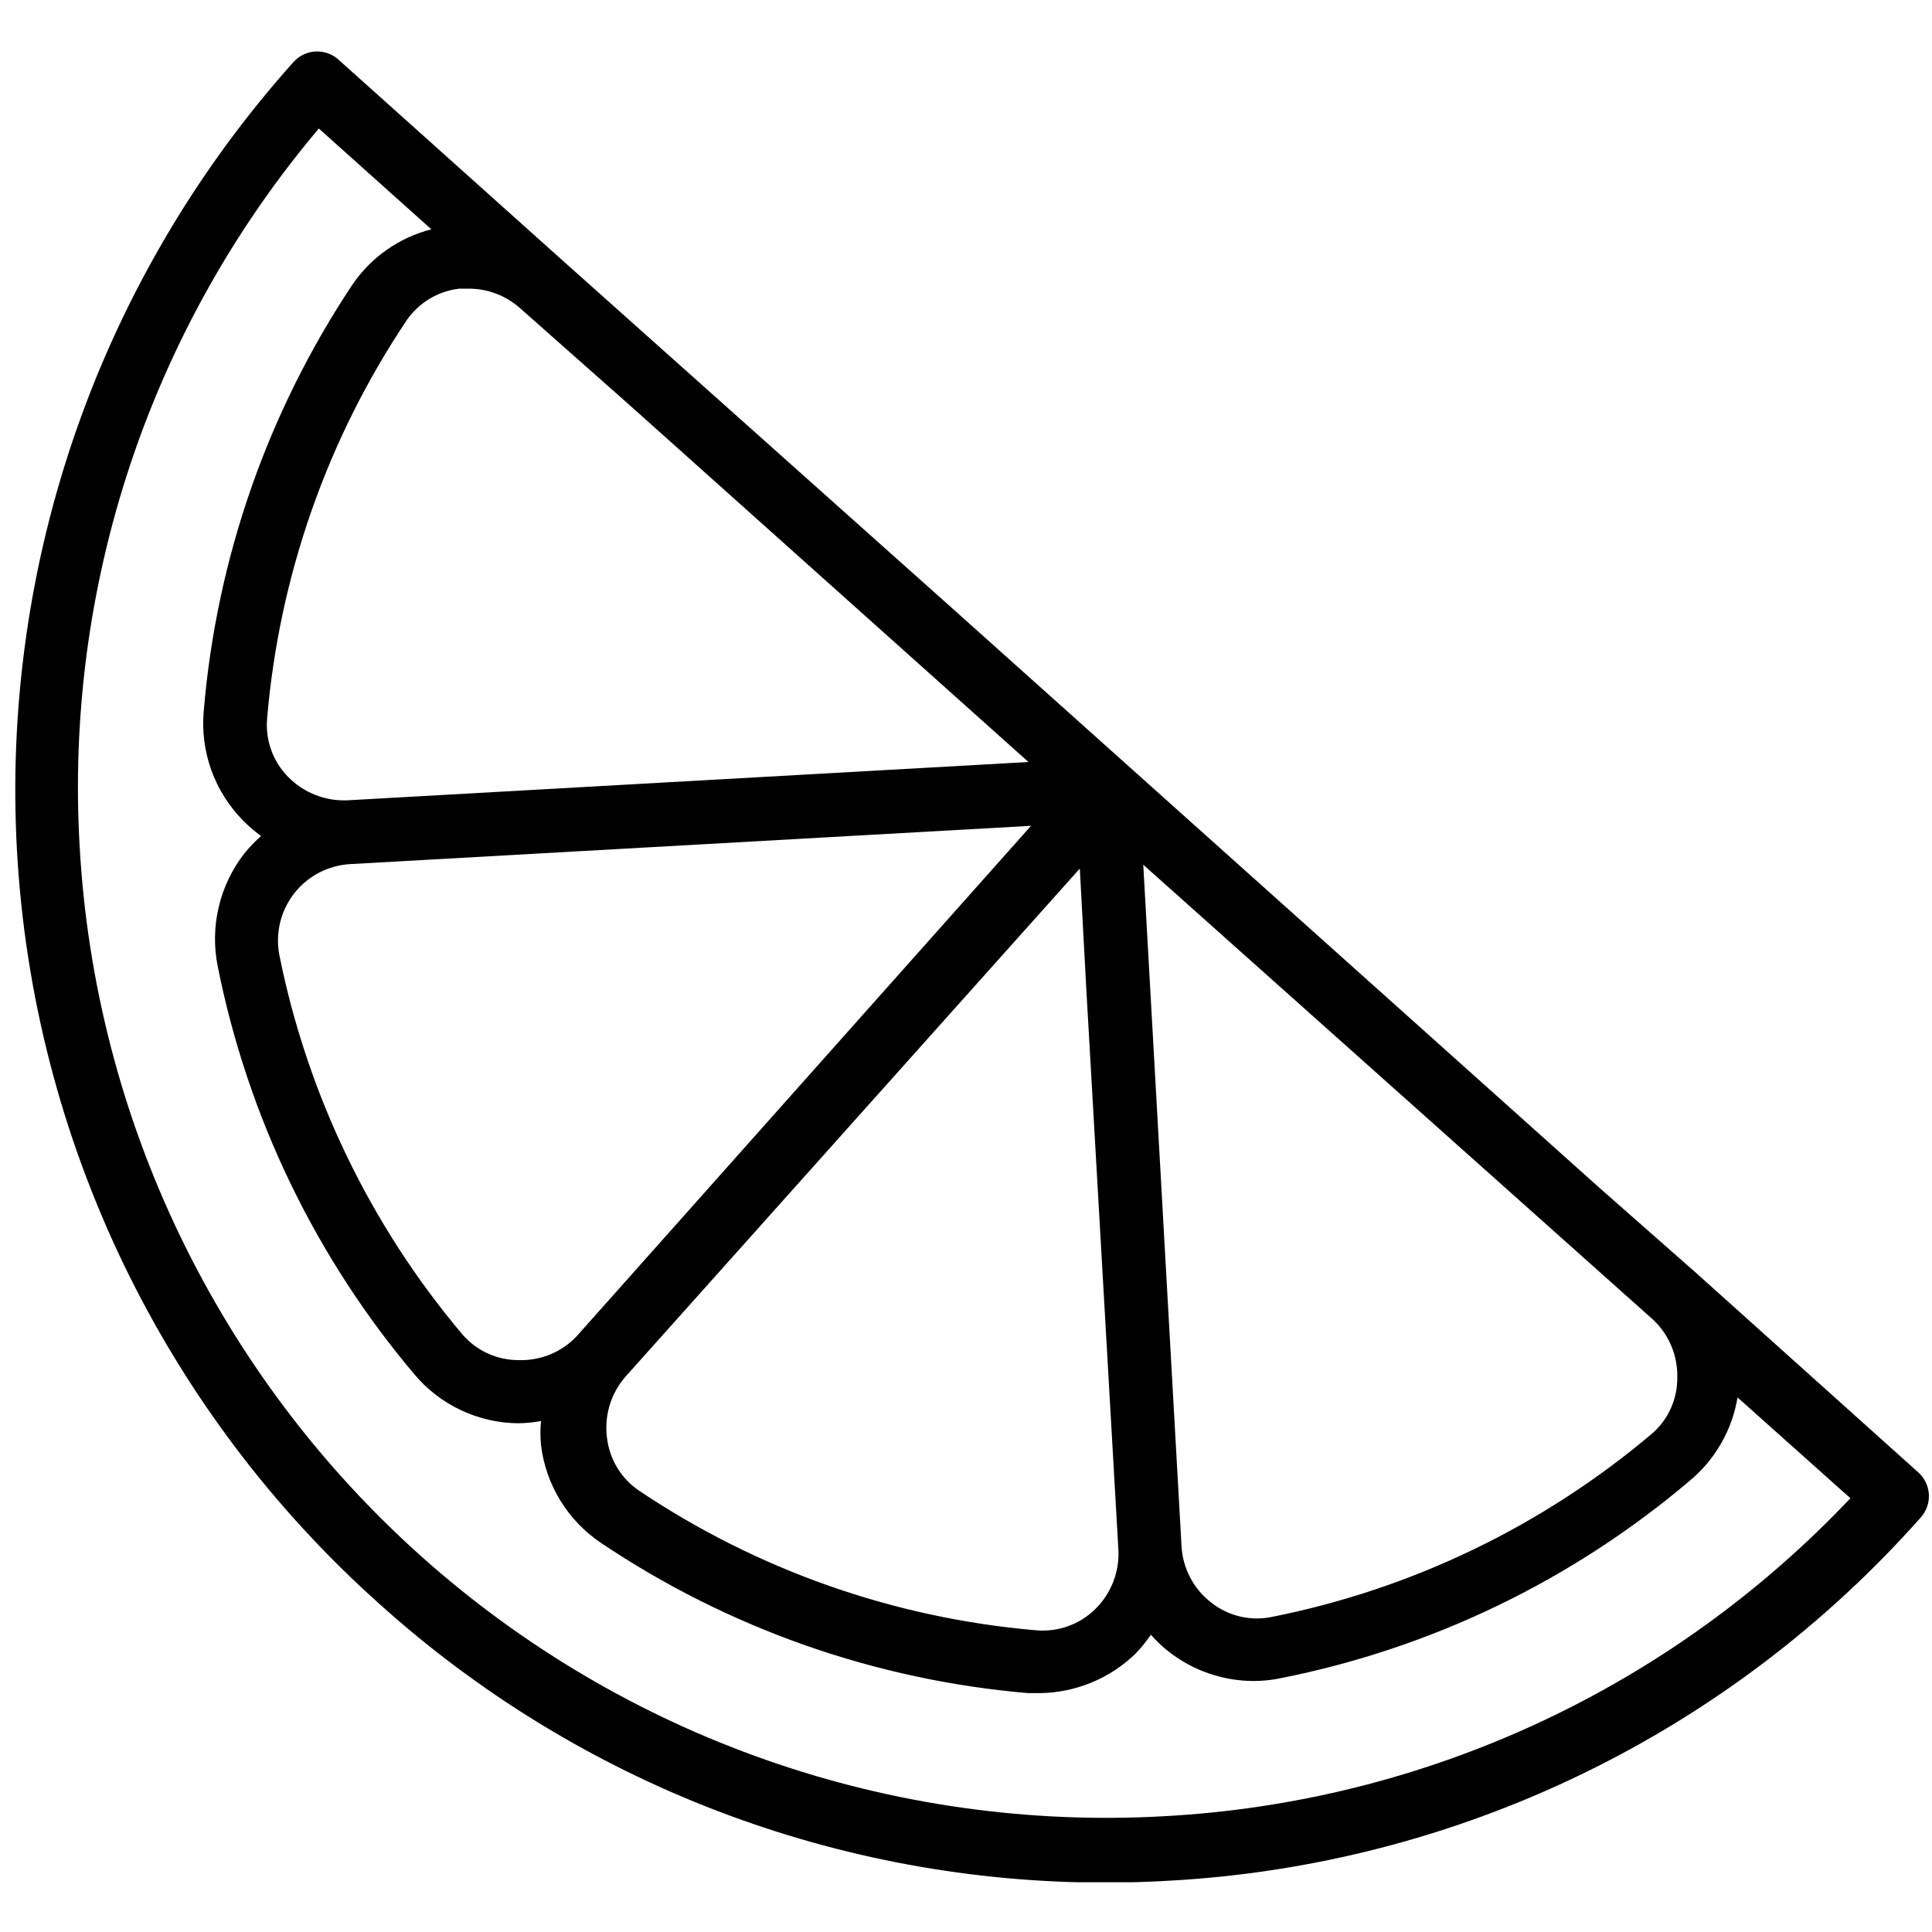 <svg version="1.0" preserveAspectRatio="xMidYMid meet" height="500" viewBox="0 0 375 375" zoomAndPan="magnify" width="500" xmlns:xlink="http://www.w3.org/1999/xlink" xmlns="http://www.w3.org/2000/svg"><defs><clipPath id="96ea328836"><path clip-rule="nonzero" d="M 2 9.844 L 375 9.844 L 375 365.344 L 2 365.344 Z M 2 9.844"></path></clipPath></defs><rect fill-opacity="1" height="450" y="-37.5" fill="#ffffff" width="450" x="-37.5"></rect><rect fill-opacity="1" height="450" y="-37.5" fill="#ffffff" width="450" x="-37.5"></rect><g clip-path="url(#96ea328836)"><path fill-rule="nonzero" fill-opacity="1" d="M 56.992 12.008 C 54.676 14.59 52.426 17.234 50.242 19.93 C 48.055 22.625 45.938 25.375 43.887 28.172 C 41.836 30.973 39.855 33.824 37.945 36.723 C 36.035 39.617 34.199 42.562 32.434 45.551 C 30.668 48.539 28.977 51.57 27.359 54.641 C 25.742 57.711 24.199 60.82 22.738 63.969 C 21.273 67.117 19.887 70.297 18.578 73.512 C 17.27 76.727 16.043 79.973 14.895 83.25 C 13.746 86.523 12.68 89.828 11.695 93.156 C 10.707 96.484 9.805 99.836 8.984 103.207 C 8.16 106.578 7.422 109.973 6.77 113.379 C 6.113 116.789 5.543 120.211 5.059 123.648 C 4.57 127.086 4.168 130.535 3.852 133.992 C 3.535 137.449 3.305 140.91 3.156 144.379 C 3.008 147.848 2.949 151.316 2.973 154.789 C 2.996 158.258 3.105 161.727 3.297 165.195 C 3.492 168.66 3.773 172.121 4.137 175.57 C 4.5 179.023 4.949 182.465 5.48 185.895 C 6.016 189.324 6.633 192.742 7.332 196.141 C 8.035 199.539 8.82 202.922 9.688 206.281 C 10.555 209.645 11.504 212.98 12.535 216.297 C 13.566 219.609 14.676 222.898 15.871 226.156 C 17.062 229.418 18.336 232.645 19.688 235.844 C 21.035 239.043 22.465 242.203 23.973 245.332 C 25.48 248.457 27.062 251.547 28.723 254.594 C 30.379 257.645 32.113 260.648 33.918 263.613 C 35.727 266.578 37.602 269.496 39.551 272.367 C 41.504 275.238 43.523 278.059 45.609 280.832 C 47.699 283.605 49.855 286.324 52.074 288.988 C 54.297 291.656 56.582 294.266 58.934 296.82 C 61.285 299.375 63.695 301.867 66.168 304.305 C 68.641 306.738 71.172 309.109 73.762 311.422 C 78.547 315.727 83.52 319.805 88.676 323.652 C 93.832 327.5 99.156 331.105 104.645 334.465 C 110.133 337.824 115.766 340.926 121.539 343.77 C 127.312 346.613 133.203 349.188 139.211 351.488 C 145.219 353.789 151.32 355.812 157.516 357.555 C 163.711 359.297 169.973 360.754 176.297 361.918 C 182.625 363.086 188.996 363.961 195.402 364.547 C 201.809 365.129 208.23 365.418 214.664 365.41 C 218.793 365.41 222.918 365.285 227.043 365.039 C 233.965 364.656 240.848 363.934 247.699 362.867 C 254.547 361.805 261.328 360.402 268.039 358.668 C 274.75 356.934 281.359 354.875 287.867 352.484 C 294.375 350.098 300.75 347.395 306.992 344.375 C 313.23 341.355 319.309 338.035 325.223 334.418 C 331.133 330.797 336.855 326.895 342.383 322.711 C 347.91 318.523 353.215 314.078 358.305 309.367 C 363.391 304.656 368.234 299.707 372.836 294.52 C 373.105 294.215 373.34 293.891 373.547 293.539 C 373.754 293.191 373.922 292.824 374.055 292.441 C 374.188 292.055 374.285 291.664 374.34 291.262 C 374.395 290.859 374.414 290.457 374.391 290.051 C 374.367 289.645 374.305 289.246 374.203 288.855 C 374.102 288.461 373.965 288.082 373.789 287.715 C 373.613 287.352 373.402 287.008 373.156 286.68 C 372.914 286.355 372.641 286.059 372.34 285.789 L 329.023 246.906 L 310.457 230.562 L 185.52 118.684 L 109.219 50.578 L 65.902 11.758 C 65.605 11.465 65.285 11.207 64.934 10.98 C 64.586 10.754 64.219 10.566 63.828 10.414 C 63.441 10.262 63.043 10.148 62.633 10.078 C 62.223 10.004 61.812 9.977 61.395 9.988 C 60.98 9.996 60.57 10.051 60.164 10.145 C 59.758 10.238 59.367 10.375 58.988 10.547 C 58.609 10.723 58.254 10.93 57.918 11.176 C 57.582 11.422 57.273 11.699 56.992 12.008 Z M 225.867 352.531 C 222.605 352.715 219.344 352.816 216.078 352.84 C 212.816 352.863 209.551 352.805 206.289 352.664 C 203.027 352.527 199.77 352.309 196.52 352.012 C 193.27 351.715 190.027 351.336 186.793 350.879 C 183.562 350.422 180.34 349.887 177.133 349.27 C 173.93 348.656 170.738 347.961 167.566 347.191 C 164.395 346.418 161.242 345.57 158.113 344.645 C 154.98 343.715 151.875 342.715 148.793 341.633 C 145.711 340.555 142.656 339.402 139.633 338.172 C 136.609 336.941 133.613 335.641 130.652 334.266 C 127.691 332.887 124.766 331.441 121.879 329.922 C 118.988 328.402 116.137 326.812 113.324 325.152 C 110.512 323.492 107.742 321.766 105.016 319.969 C 102.289 318.172 99.605 316.312 96.969 314.383 C 94.332 312.457 91.746 310.465 89.207 308.41 C 86.672 306.355 84.184 304.242 81.75 302.066 C 79.312 299.887 76.934 297.652 74.609 295.359 C 72.285 293.066 70.016 290.719 67.809 288.312 C 65.598 285.91 63.449 283.449 61.359 280.941 C 59.27 278.43 57.242 275.871 55.281 273.262 C 53.316 270.652 51.418 267.996 49.586 265.293 C 47.75 262.59 45.984 259.844 44.285 257.051 C 42.59 254.262 40.961 251.434 39.398 248.562 C 37.84 245.695 36.352 242.785 34.934 239.844 C 33.516 236.902 32.172 233.926 30.902 230.918 C 29.629 227.906 28.434 224.871 27.312 221.801 C 26.188 218.734 25.145 215.641 24.172 212.523 C 23.203 209.402 22.309 206.262 21.492 203.102 C 20.676 199.938 19.938 196.758 19.277 193.559 C 18.617 190.359 18.035 187.145 17.531 183.918 C 17.031 180.688 16.605 177.449 16.262 174.203 C 15.918 170.953 15.656 167.699 15.469 164.438 C 15.102 158.168 15.031 151.895 15.258 145.617 C 15.488 139.344 16.012 133.09 16.832 126.863 C 17.656 120.637 18.77 114.465 20.18 108.344 C 21.586 102.223 23.281 96.184 25.266 90.227 C 27.246 84.266 29.508 78.414 32.047 72.672 C 34.586 66.926 37.391 61.316 40.465 55.84 C 43.535 50.363 46.859 45.043 50.438 39.883 C 54.016 34.723 57.832 29.742 61.883 24.945 L 83.727 44.512 C 80.598 45.309 77.711 46.637 75.066 48.492 C 72.426 50.348 70.195 52.613 68.379 55.285 C 64.281 61.438 60.59 67.824 57.301 74.445 C 54.012 81.062 51.148 87.863 48.719 94.844 C 46.285 101.824 44.301 108.934 42.766 116.164 C 41.23 123.395 40.156 130.695 39.543 138.062 C 39.371 139.992 39.41 141.914 39.656 143.832 C 39.902 145.754 40.352 147.625 41.004 149.445 C 41.656 151.27 42.496 153 43.523 154.641 C 44.547 156.281 45.738 157.793 47.09 159.176 C 48.199 160.309 49.398 161.34 50.68 162.27 C 49.512 163.293 48.441 164.41 47.461 165.613 C 46.262 167.148 45.238 168.797 44.395 170.555 C 43.551 172.309 42.906 174.137 42.457 176.035 C 42.008 177.93 41.766 179.855 41.734 181.805 C 41.703 183.754 41.879 185.684 42.266 187.594 C 43.719 194.871 45.625 202.031 47.984 209.066 C 50.34 216.102 53.133 222.965 56.359 229.648 C 59.582 236.332 63.215 242.785 67.258 249.008 C 71.297 255.234 75.715 261.18 80.508 266.844 C 81.746 268.305 83.125 269.621 84.648 270.785 C 86.172 271.949 87.801 272.938 89.535 273.746 C 91.27 274.559 93.074 275.176 94.941 275.602 C 96.809 276.023 98.703 276.242 100.617 276.254 C 102.094 276.234 103.559 276.09 105.012 275.82 C 104.855 277.391 104.855 278.957 105.012 280.527 C 105.246 282.43 105.68 284.289 106.312 286.098 C 106.945 287.91 107.766 289.633 108.77 291.266 C 109.773 292.902 110.938 294.41 112.266 295.793 C 113.594 297.176 115.055 298.402 116.645 299.473 C 122.801 303.605 129.191 307.336 135.82 310.66 C 142.445 313.98 149.258 316.875 156.25 319.332 C 163.246 321.793 170.367 323.801 177.613 325.355 C 184.863 326.914 192.18 328.004 199.566 328.633 L 201.855 328.633 C 203.574 328.609 205.277 328.426 206.961 328.078 C 208.648 327.734 210.285 327.23 211.875 326.574 C 213.465 325.918 214.977 325.117 216.414 324.172 C 217.852 323.227 219.188 322.156 220.422 320.957 C 221.512 319.82 222.504 318.602 223.391 317.305 C 224.441 318.508 225.594 319.602 226.855 320.586 C 229.215 322.43 231.812 323.84 234.641 324.816 C 237.473 325.789 240.383 326.281 243.379 326.281 C 245.152 326.277 246.906 326.094 248.637 325.723 C 255.914 324.277 263.066 322.379 270.102 320.023 C 277.133 317.672 283.992 314.887 290.672 311.664 C 297.352 308.441 303.801 304.809 310.023 300.77 C 316.242 296.73 322.184 292.316 327.848 287.523 C 330.348 285.469 332.406 283.039 334.027 280.234 C 335.645 277.434 336.723 274.434 337.254 271.238 L 359.16 290.805 C 354.848 295.367 350.332 299.711 345.605 303.844 C 340.883 307.977 335.977 311.875 330.883 315.539 C 325.789 319.207 320.531 322.621 315.113 325.785 C 309.695 328.953 304.137 331.852 298.445 334.492 C 292.75 337.129 286.945 339.488 281.027 341.574 C 275.105 343.656 269.102 345.457 263.016 346.969 C 256.926 348.484 250.777 349.707 244.574 350.633 C 238.367 351.562 232.133 352.195 225.867 352.531 Z M 122.957 79.305 L 199.629 147.906 L 67.512 155.336 C 66.441 155.387 65.379 155.328 64.324 155.156 C 63.27 154.98 62.242 154.699 61.246 154.312 C 60.246 153.922 59.301 153.434 58.41 152.844 C 57.516 152.254 56.691 151.578 55.941 150.816 C 55.203 150.07 54.555 149.25 53.996 148.363 C 53.438 147.473 52.98 146.535 52.629 145.543 C 52.273 144.555 52.031 143.539 51.902 142.496 C 51.773 141.453 51.758 140.41 51.855 139.363 C 52.441 132.492 53.457 125.688 54.898 118.945 C 56.344 112.203 58.207 105.582 60.488 99.074 C 62.766 92.566 65.449 86.23 68.527 80.062 C 71.609 73.898 75.066 67.949 78.898 62.219 C 79.484 61.363 80.152 60.582 80.902 59.871 C 81.656 59.16 82.473 58.539 83.359 58.004 C 84.246 57.469 85.18 57.035 86.16 56.703 C 87.141 56.367 88.145 56.145 89.172 56.027 L 91.027 56.027 C 92.852 56.031 94.617 56.359 96.324 57.008 C 98.027 57.66 99.562 58.59 100.93 59.805 Z M 325.559 267.461 C 325.562 268.5 325.457 269.523 325.238 270.535 C 325.02 271.551 324.691 272.527 324.258 273.469 C 323.828 274.41 323.297 275.293 322.672 276.117 C 322.043 276.941 321.336 277.691 320.543 278.359 C 315.277 282.805 309.75 286.906 303.965 290.652 C 298.18 294.402 292.184 297.773 285.973 300.766 C 279.762 303.758 273.387 306.348 266.852 308.535 C 260.312 310.723 253.664 312.488 246.906 313.836 C 245.879 314.051 244.84 314.152 243.793 314.141 C 242.742 314.129 241.707 314 240.688 313.762 C 239.664 313.52 238.68 313.172 237.738 312.715 C 236.793 312.258 235.91 311.703 235.086 311.051 C 234.242 310.398 233.477 309.66 232.789 308.844 C 232.102 308.027 231.512 307.145 231.016 306.199 C 230.52 305.254 230.129 304.266 229.844 303.234 C 229.559 302.207 229.391 301.156 229.332 300.09 L 221.906 167.844 L 320.914 256.195 C 321.68 256.914 322.359 257.711 322.953 258.574 C 323.547 259.441 324.043 260.359 324.445 261.332 C 324.844 262.301 325.137 263.305 325.324 264.336 C 325.512 265.371 325.59 266.414 325.559 267.461 Z M 100.742 263.996 C 99.699 264.004 98.664 263.898 97.641 263.684 C 96.621 263.465 95.633 263.141 94.68 262.707 C 93.73 262.273 92.836 261.742 92 261.113 C 91.164 260.484 90.406 259.773 89.727 258.98 C 85.281 253.707 81.184 248.18 77.43 242.391 C 73.68 236.602 70.309 230.602 67.312 224.387 C 64.316 218.176 61.723 211.797 59.531 205.258 C 57.336 198.719 55.562 192.066 54.207 185.305 C 54.109 184.785 54.039 184.262 54 183.734 C 53.957 183.211 53.945 182.684 53.957 182.156 C 53.973 181.629 54.016 181.102 54.086 180.578 C 54.156 180.059 54.254 179.539 54.379 179.027 C 54.504 178.516 54.656 178.008 54.836 177.512 C 55.012 177.016 55.219 176.531 55.449 176.059 C 55.68 175.582 55.934 175.121 56.215 174.676 C 56.496 174.227 56.797 173.797 57.121 173.379 C 57.449 172.965 57.797 172.57 58.164 172.191 C 58.531 171.812 58.918 171.457 59.324 171.117 C 59.73 170.781 60.152 170.469 60.594 170.176 C 61.031 169.883 61.484 169.617 61.953 169.371 C 62.422 169.129 62.902 168.91 63.391 168.719 C 63.883 168.527 64.383 168.363 64.891 168.223 C 65.402 168.082 65.914 167.973 66.438 167.887 C 66.957 167.805 67.48 167.746 68.008 167.719 L 200.125 160.289 L 111.941 259.352 C 111.227 260.113 110.438 260.789 109.578 261.383 C 108.719 261.977 107.805 262.473 106.84 262.875 C 105.875 263.273 104.879 263.57 103.852 263.758 C 102.824 263.945 101.785 264.027 100.742 263.996 Z M 121.348 267.277 L 209.59 168.586 L 210.891 192.672 L 217.078 300.773 C 217.137 301.844 217.082 302.906 216.91 303.965 C 216.742 305.023 216.461 306.051 216.07 307.051 C 215.684 308.047 215.191 308.992 214.602 309.887 C 214.008 310.781 213.328 311.602 212.562 312.352 C 211.812 313.086 210.992 313.73 210.105 314.289 C 209.215 314.844 208.277 315.301 207.285 315.652 C 206.297 316.008 205.285 316.25 204.242 316.379 C 203.203 316.512 202.16 316.531 201.113 316.438 C 194.246 315.852 187.441 314.832 180.703 313.383 C 173.965 311.938 167.344 310.07 160.84 307.781 C 154.336 305.496 148.004 302.805 141.84 299.715 C 135.676 296.625 129.734 293.16 124.012 289.316 C 123.156 288.738 122.379 288.074 121.668 287.328 C 120.961 286.582 120.34 285.766 119.805 284.883 C 119.27 284.004 118.836 283.074 118.504 282.102 C 118.168 281.125 117.941 280.125 117.82 279.102 C 117.68 278.047 117.652 276.992 117.738 275.93 C 117.82 274.871 118.016 273.832 118.316 272.812 C 118.621 271.793 119.027 270.816 119.539 269.883 C 120.051 268.949 120.652 268.082 121.348 267.277 Z M 121.348 267.277" fill="#000000"></path></g></svg>